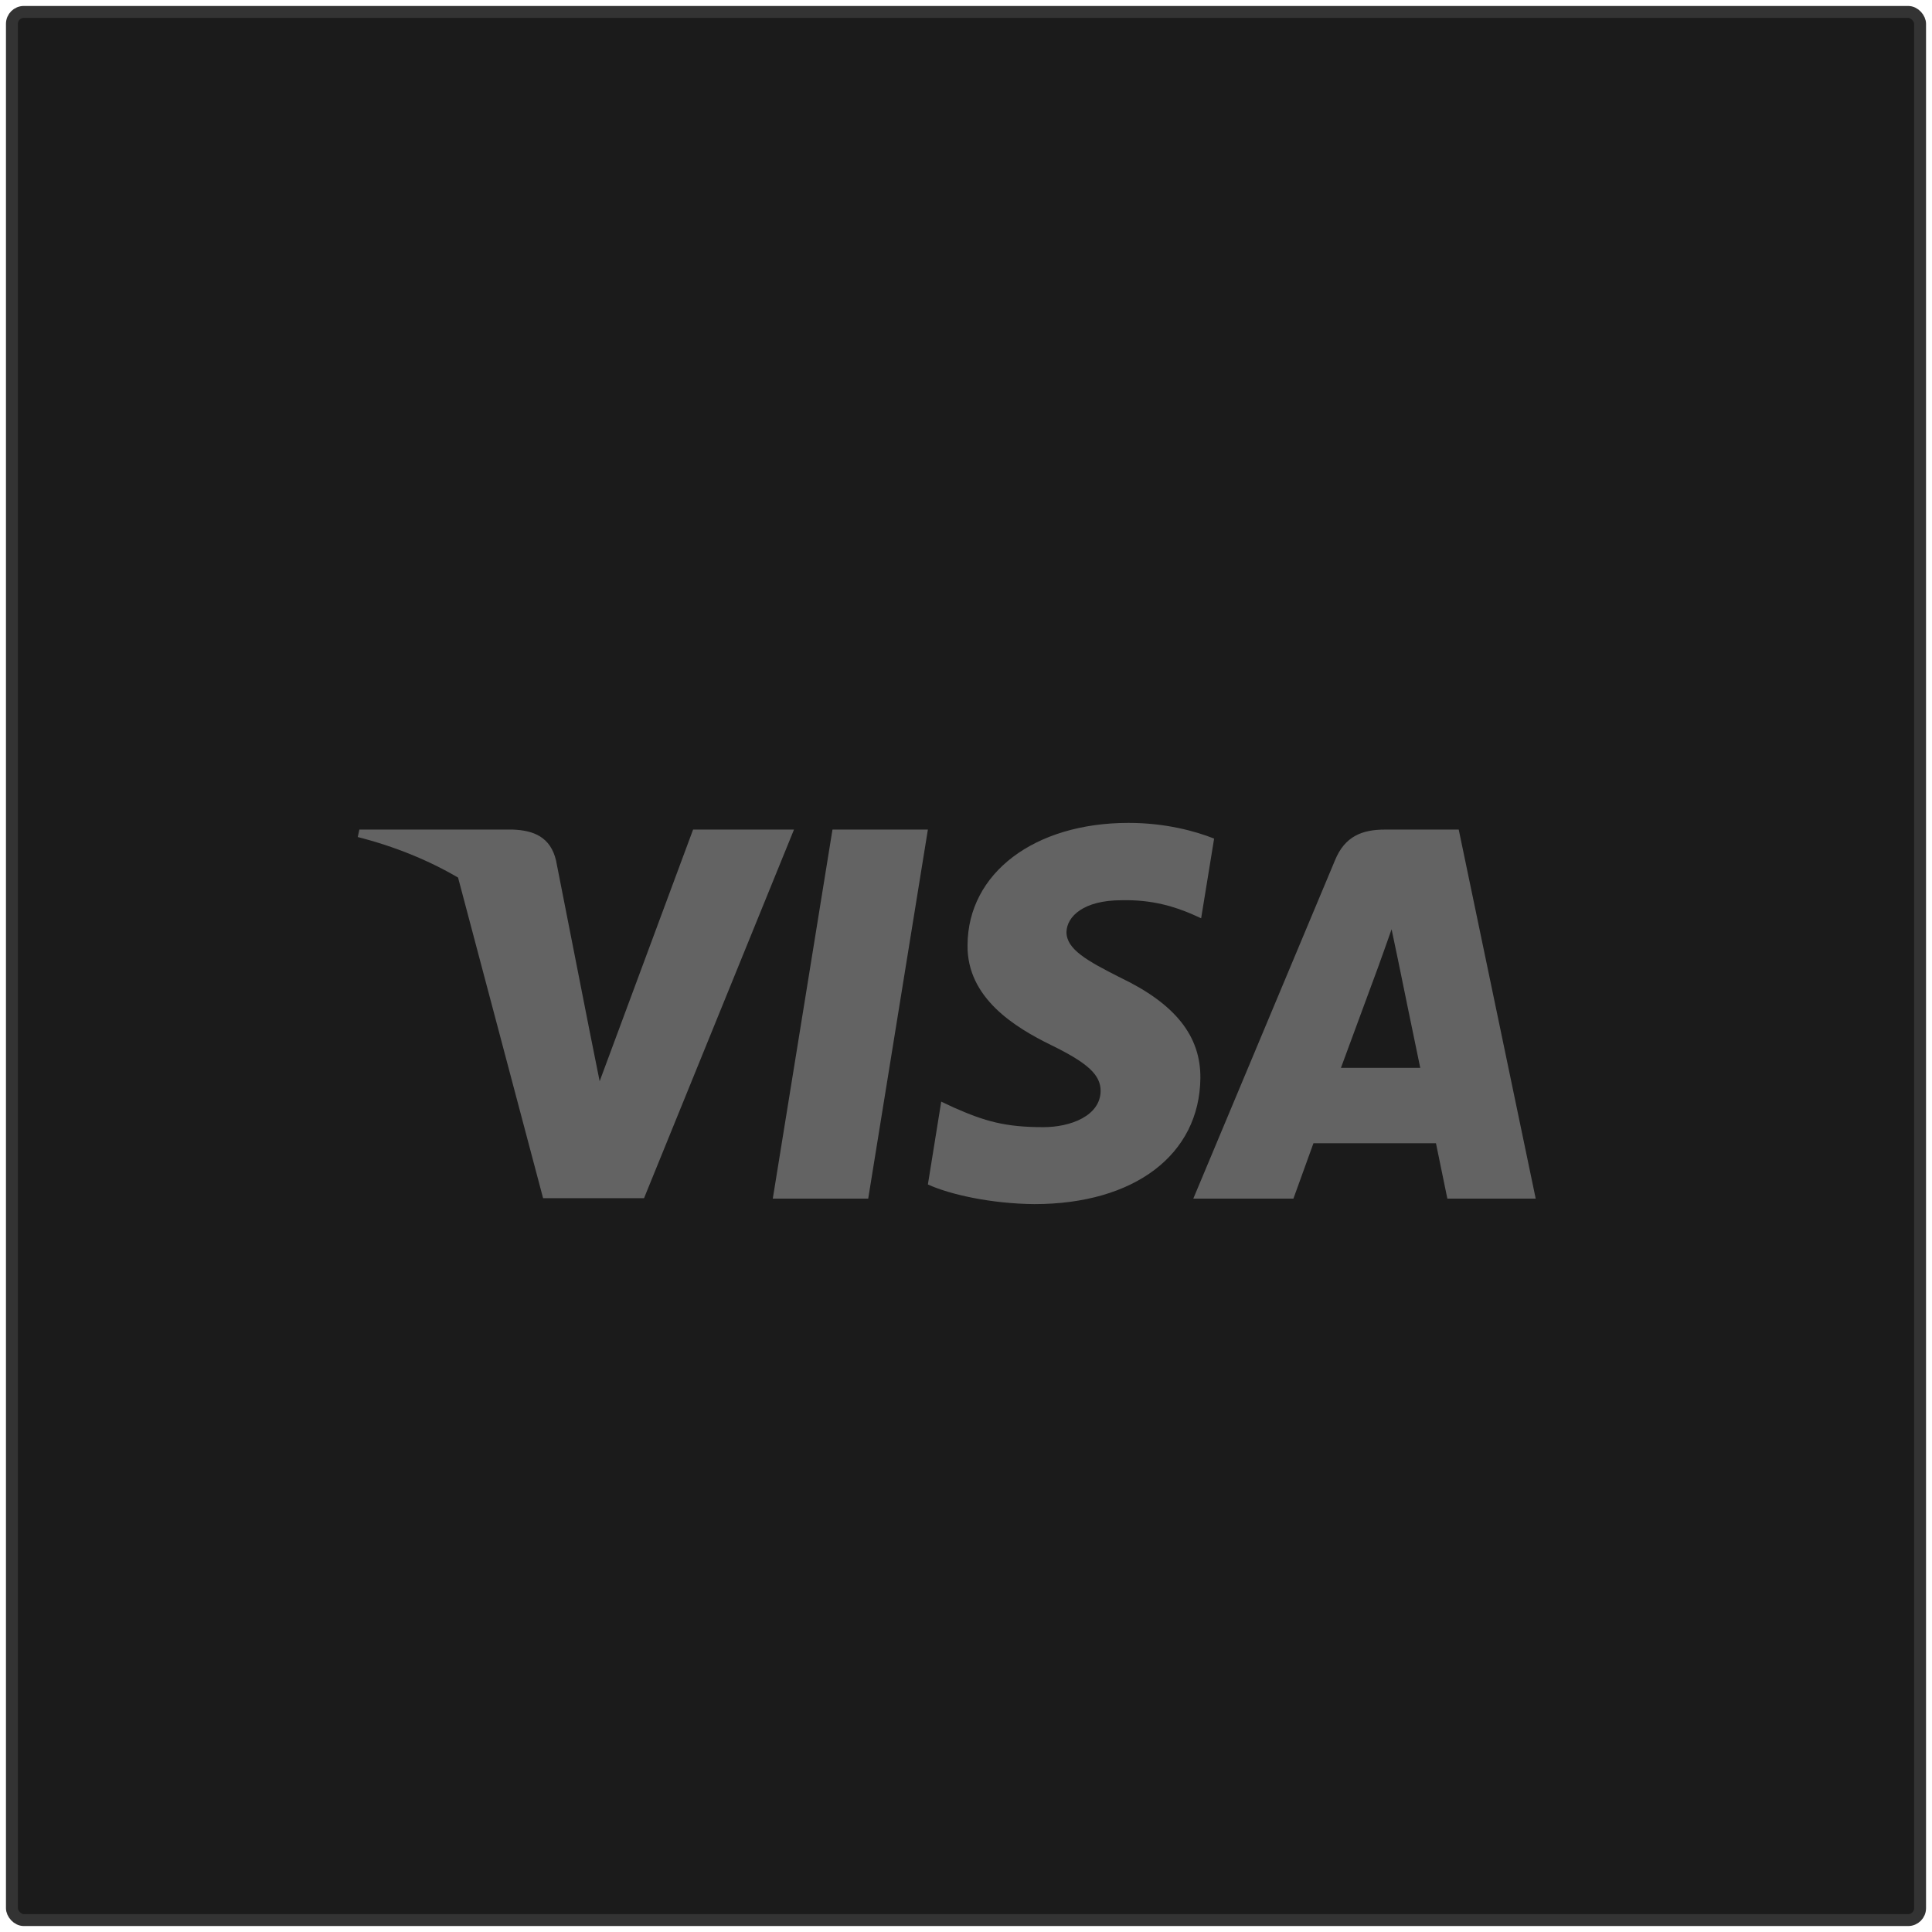 <?xml version="1.0" encoding="UTF-8"?>
<svg width="162px" height="162px" viewBox="0 0 162 162" version="1.1" xmlns="http://www.w3.org/2000/svg" xmlns:xlink="http://www.w3.org/1999/xlink">
    <!-- Generator: Sketch 59 (86127) - https://sketch.com -->
    <title>clients/visa</title>
    <desc>Created with Sketch.</desc>
    <g id="Page-1" stroke="none" stroke-width="1" fill="none" fill-rule="evenodd">
        <g id="Desktop-HD" transform="translate(-790, -4314)">
            <g id="clients/visa" transform="translate(791, 4315)">
                <rect id="Rectangle" stroke="#333333" fill="#1B1B1B" x="0" y="0" width="160" height="160" rx="1"></rect>
                <g id="Visa_Inc._logo" transform="translate(29, 68)" fill="#636363" fill-rule="nonzero">
                    <path d="M64.628,-1.13589822e-05 C67.724,-1.13589822e-05 70.227,0.691 71.805,1.317 L71.805,1.317 L70.717,7.999 L69.993,7.671 C68.545,7.045 66.634,6.42 64.033,6.486 C60.874,6.486 59.457,7.835 59.425,9.152 C59.425,10.6 61.138,11.555 63.937,12.971 C68.547,15.176 70.685,17.876 70.653,21.398 C70.588,27.818 65.122,31.966 56.727,31.966 C53.138,31.932 49.68,31.174 47.804,30.319 L47.804,30.319 L48.923,23.373 L49.977,23.867 C52.578,25.02 54.29,25.513 57.484,25.513 C59.788,25.513 62.257,24.558 62.289,22.485 C62.289,21.135 61.237,20.146 58.141,18.632 C55.113,17.15 51.063,14.682 51.129,10.237 C51.163,4.213 56.727,-1.13589822e-05 64.628,-1.13589822e-05 Z M47.804,0.561 L42.8,31.505 L34.799,31.505 L39.804,0.561 L47.804,0.561 Z M92.315,0.561 L98.77,31.504 L91.362,31.504 C91.362,31.504 90.637,27.949 90.407,26.862 L90.407,26.862 L80.134,26.862 C79.837,27.685 78.455,31.504 78.455,31.504 L78.455,31.504 L70.06,31.504 L81.944,3.128 C82.768,1.12 84.218,0.561 86.126,0.561 L86.126,0.561 L92.315,0.561 Z M13.005,0.561 C14.749,0.626 16.165,1.186 16.626,3.162 L16.626,3.162 L19.424,17.383 L19.424,17.383 L19.424,17.382 L20.281,21.662 L28.116,0.561 L36.577,0.561 L24.001,31.472 L15.54,31.472 L8.409,4.585 C5.949,3.146 3.14,1.989 9.06861935e-08,1.186 L9.06861935e-08,1.186 L0.132,0.561 Z M86.686,8.922 C86.291,10.074 85.6,11.951 85.633,11.885 C85.633,11.885 83.098,18.765 82.439,20.542 L82.439,20.542 L89.089,20.542 C88.76,18.995 87.245,11.588 87.245,11.588 L87.245,11.588 Z" id="Combined-Shape"></path>
                </g>
            </g>
        </g>
    </g>
</svg>